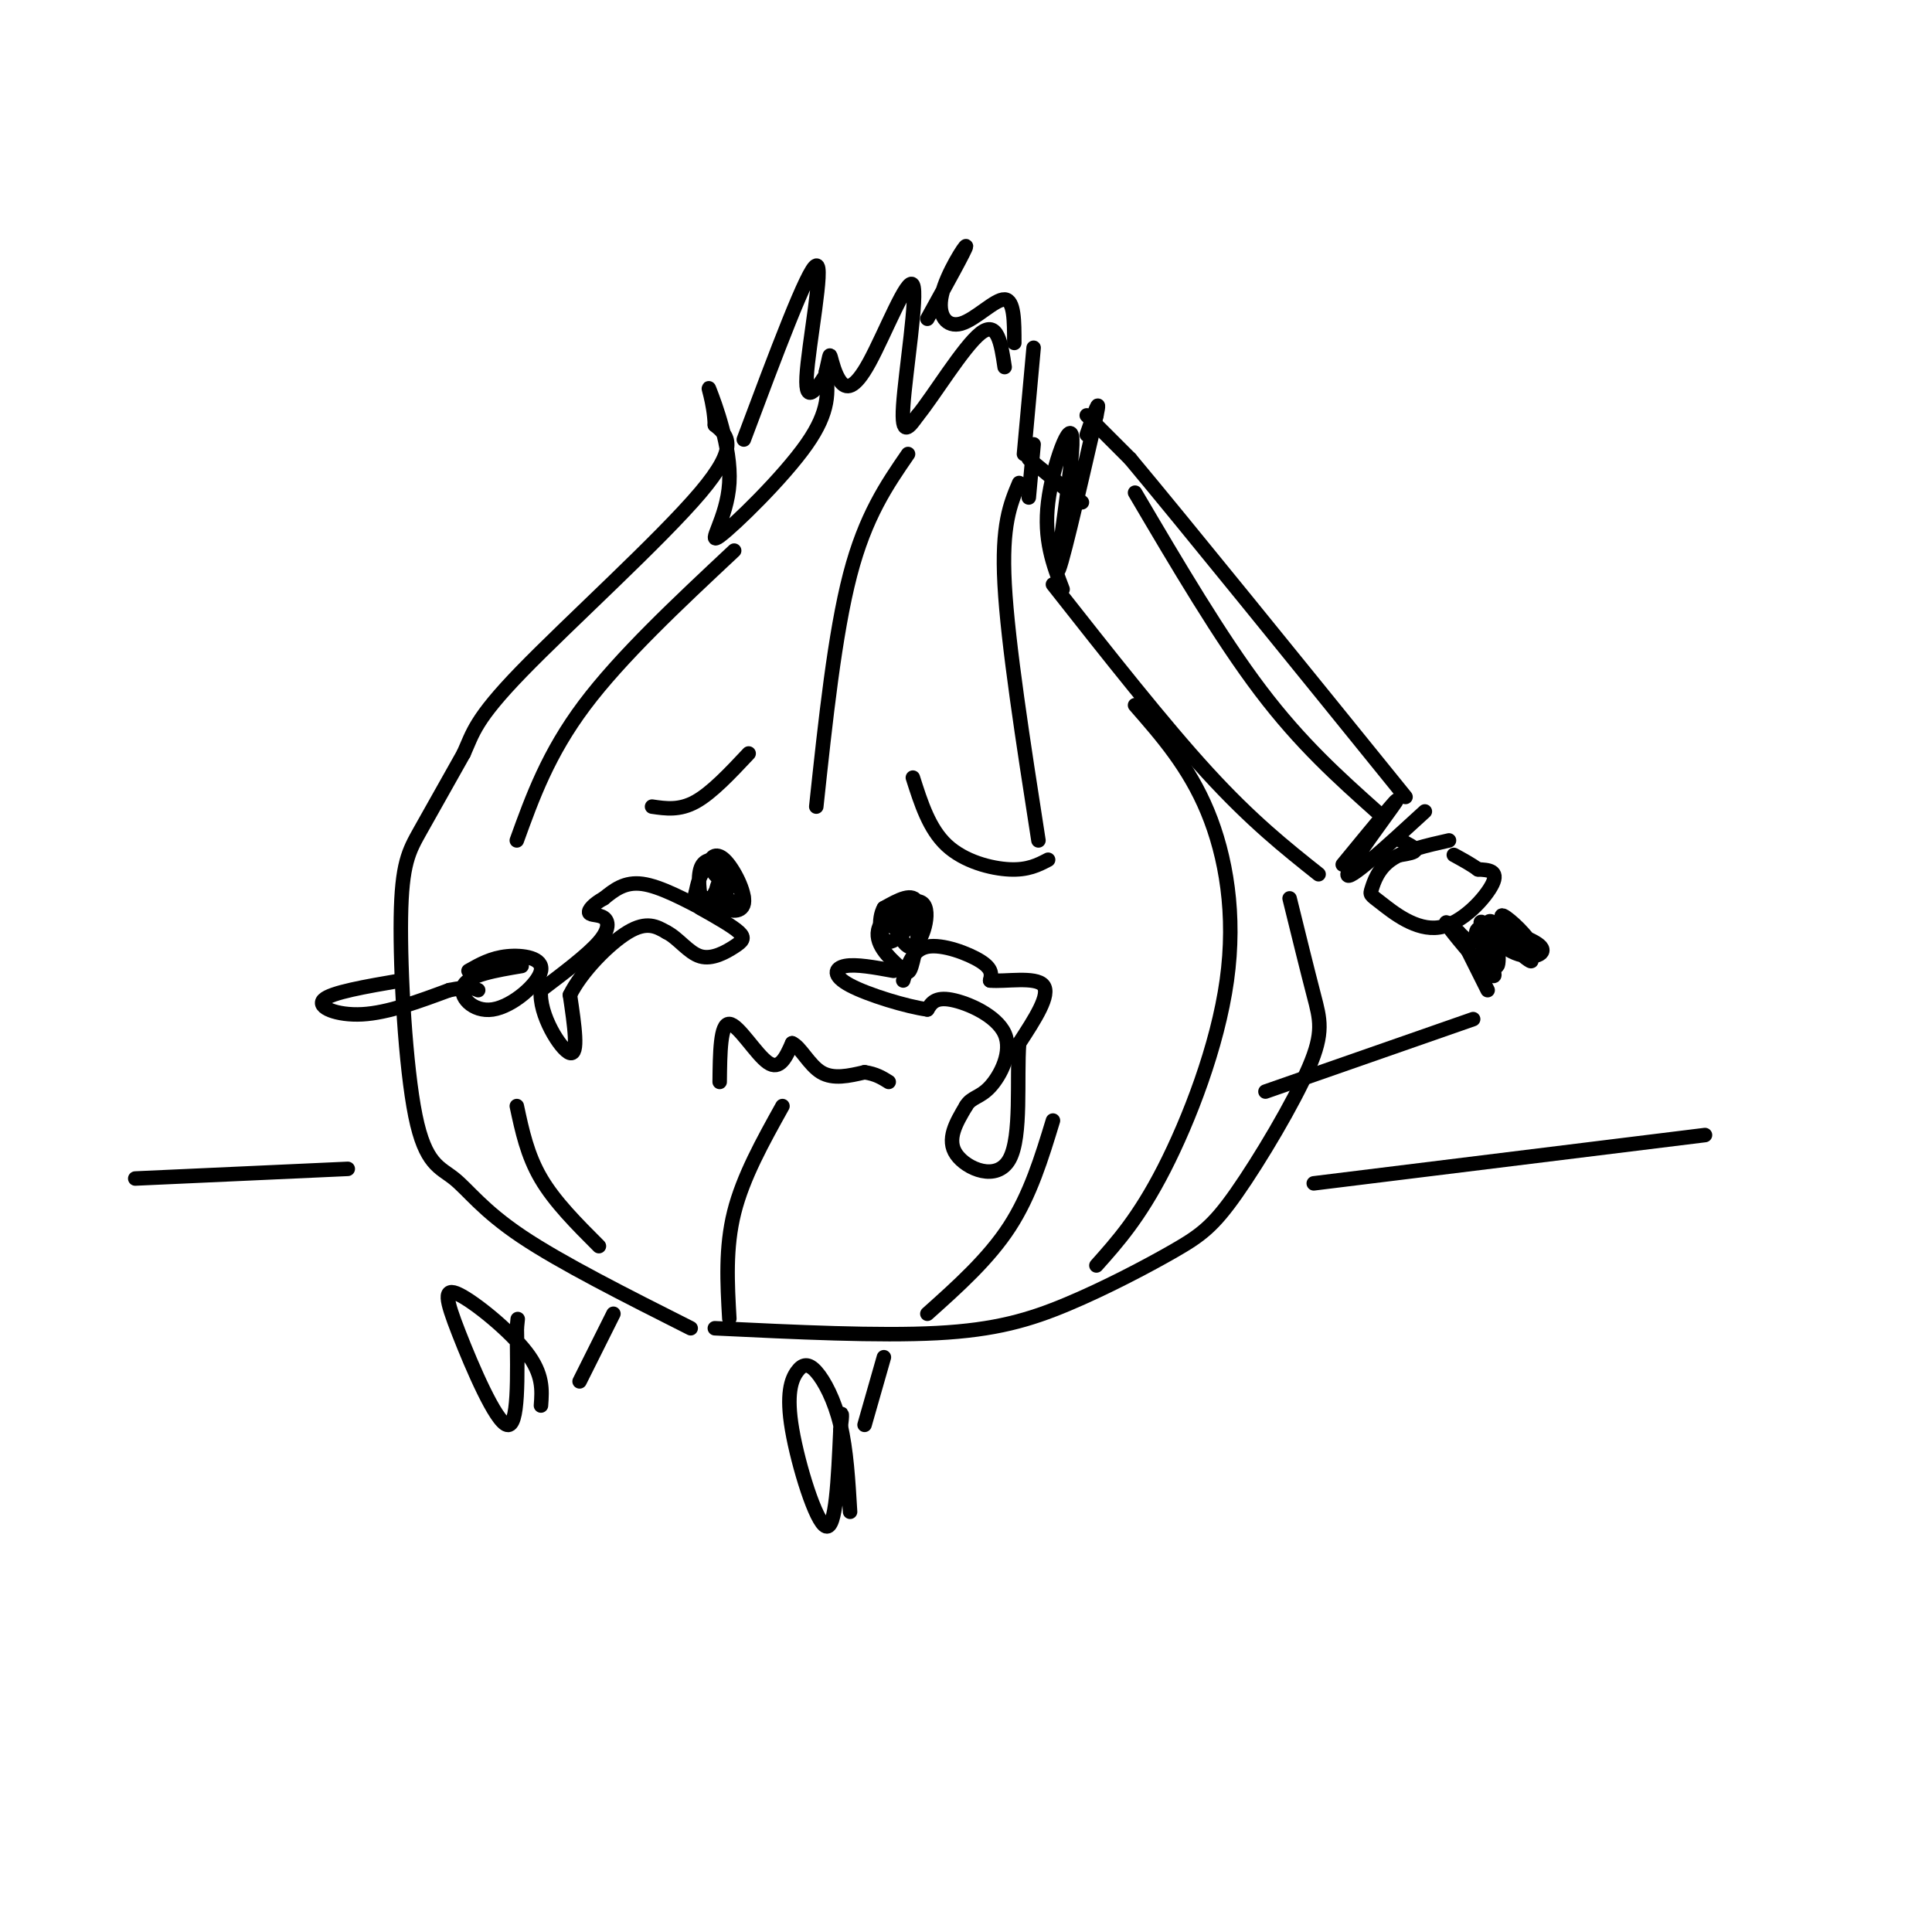 <svg viewBox='0 0 400 400' version='1.1' xmlns='http://www.w3.org/2000/svg' xmlns:xlink='http://www.w3.org/1999/xlink'><g fill='none' stroke='rgb(0,0,0)' stroke-width='3' stroke-linecap='round' stroke-linejoin='round'><path d='M143,275c-13.421,-6.765 -26.842,-13.529 -35,-19c-8.158,-5.471 -11.053,-9.648 -14,-12c-2.947,-2.352 -5.944,-2.878 -8,-13c-2.056,-10.122 -3.169,-29.841 -3,-41c0.169,-11.159 1.620,-13.760 4,-18c2.380,-4.240 5.690,-10.120 9,-16'/><path d='M96,156c1.940,-4.286 2.292,-7.000 12,-17c9.708,-10.000 28.774,-27.286 37,-37c8.226,-9.714 5.613,-11.857 3,-14'/><path d='M148,88c-0.111,-4.657 -1.889,-9.300 -1,-7c0.889,2.300 4.444,11.544 4,19c-0.444,7.456 -4.889,13.123 -2,11c2.889,-2.123 13.111,-12.035 18,-19c4.889,-6.965 4.444,-10.982 4,-15'/><path d='M171,77c0.779,-3.271 0.728,-3.947 1,-3c0.272,0.947 0.869,3.519 2,5c1.131,1.481 2.798,1.871 6,-4c3.202,-5.871 7.939,-18.004 9,-16c1.061,2.004 -1.554,18.144 -2,25c-0.446,6.856 1.277,4.428 3,2'/><path d='M190,86c3.133,-3.778 9.467,-14.222 13,-17c3.533,-2.778 4.267,2.111 5,7'/><path d='M214,72c0.000,0.000 -2.000,22.000 -2,22'/><path d='M214,92c0.000,0.000 -1.000,11.000 -1,11'/><path d='M213,95c0.000,0.000 11.000,9.000 11,9'/><path d='M218,121c11.417,14.500 22.833,29.000 32,39c9.167,10.000 16.083,15.500 23,21'/><path d='M220,122c-1.970,-5.143 -3.940,-10.286 -3,-18c0.940,-7.714 4.792,-18.000 5,-13c0.208,5.000 -3.226,25.286 -3,27c0.226,1.714 4.113,-15.143 8,-32'/><path d='M227,86c1.000,-4.667 -0.500,-0.333 -2,4'/><path d='M225,86c0.000,0.000 9.000,9.000 9,9'/><path d='M234,95c11.000,13.167 34.000,41.583 57,70'/><path d='M295,168c-8.111,7.444 -16.222,14.889 -16,13c0.222,-1.889 8.778,-13.111 10,-15c1.222,-1.889 -4.889,5.556 -11,13'/><path d='M235,102c8.833,15.000 17.667,30.000 26,41c8.333,11.000 16.167,18.000 24,25'/><path d='M300,174c-4.631,1.044 -9.262,2.087 -12,4c-2.738,1.913 -3.585,4.695 -4,6c-0.415,1.305 -0.400,1.133 2,3c2.400,1.867 7.185,5.772 12,5c4.815,-0.772 9.662,-6.221 11,-9c1.338,-2.779 -0.831,-2.890 -3,-3'/><path d='M306,180c-1.333,-1.000 -3.167,-2.000 -5,-3'/><path d='M302,193c0.000,0.000 6.000,12.000 6,12'/><path d='M305,211c0.000,0.000 -43.000,15.000 -43,15'/><path d='M148,275c16.978,0.816 33.955,1.631 46,1c12.045,-0.631 19.157,-2.709 27,-6c7.843,-3.291 16.416,-7.793 22,-11c5.584,-3.207 8.177,-5.117 13,-12c4.823,-6.883 11.875,-18.738 15,-26c3.125,-7.262 2.321,-9.932 1,-15c-1.321,-5.068 -3.161,-12.534 -5,-20'/><path d='M135,167c2.833,0.417 5.667,0.833 9,-1c3.333,-1.833 7.167,-5.917 11,-10'/><path d='M189,161c1.689,5.311 3.378,10.622 7,14c3.622,3.378 9.178,4.822 13,5c3.822,0.178 5.911,-0.911 8,-2'/><path d='M149,178c-1.690,-0.075 -3.380,-0.150 -4,2c-0.620,2.150 -0.169,6.524 1,8c1.169,1.476 3.056,0.056 4,-2c0.944,-2.056 0.947,-4.746 0,-6c-0.947,-1.254 -2.842,-1.073 -4,0c-1.158,1.073 -1.579,3.036 -2,5'/><path d='M144,185c0.333,1.000 2.167,1.000 4,1'/><path d='M147,189c-5.167,-2.750 -10.333,-5.500 -14,-6c-3.667,-0.500 -5.833,1.250 -8,3'/><path d='M125,186c-2.077,1.131 -3.268,2.458 -3,3c0.268,0.542 1.995,0.300 3,1c1.005,0.700 1.287,2.343 -1,5c-2.287,2.657 -7.144,6.329 -12,10'/><path d='M112,205c-0.533,4.978 4.133,12.422 6,13c1.867,0.578 0.933,-5.711 0,-12'/><path d='M118,206c2.311,-4.756 8.089,-10.644 12,-13c3.911,-2.356 5.956,-1.178 8,0'/><path d='M138,193c2.440,1.222 4.541,4.276 7,5c2.459,0.724 5.278,-0.882 7,-2c1.722,-1.118 2.349,-1.748 1,-3c-1.349,-1.252 -4.675,-3.126 -8,-5'/><path d='M150,183c-1.446,-1.317 -2.893,-2.635 -3,-4c-0.107,-1.365 1.125,-2.778 3,-1c1.875,1.778 4.392,6.747 4,9c-0.392,2.253 -3.693,1.789 -5,0c-1.307,-1.789 -0.621,-4.905 1,-5c1.621,-0.095 4.177,2.830 4,4c-0.177,1.170 -3.089,0.585 -6,0'/><path d='M148,186c-0.667,-0.667 0.667,-2.333 2,-4'/><path d='M188,186c-1.580,0.178 -3.159,0.355 -3,3c0.159,2.645 2.058,7.757 4,7c1.942,-0.757 3.927,-7.383 2,-9c-1.927,-1.617 -7.765,1.774 -9,5c-1.235,3.226 2.133,6.287 4,8c1.867,1.713 2.233,2.076 3,-1c0.767,-3.076 1.933,-9.593 1,-12c-0.933,-2.407 -3.967,-0.703 -7,1'/><path d='M183,188c-1.274,2.131 -0.958,6.958 1,7c1.958,0.042 5.560,-4.702 6,-6c0.440,-1.298 -2.280,0.851 -5,3'/><path d='M187,203c0.933,-3.200 1.867,-6.400 5,-7c3.133,-0.600 8.467,1.400 11,3c2.533,1.600 2.267,2.800 2,4'/><path d='M205,203c2.978,0.311 9.422,-0.911 11,1c1.578,1.911 -1.711,6.956 -5,12'/><path d='M211,216c-0.548,7.226 0.583,19.292 -2,24c-2.583,4.708 -8.881,2.060 -11,-1c-2.119,-3.060 -0.060,-6.530 2,-10'/><path d='M200,229c1.100,-1.904 2.852,-1.665 5,-4c2.148,-2.335 4.694,-7.244 3,-11c-1.694,-3.756 -7.627,-6.359 -11,-7c-3.373,-0.641 -4.187,0.679 -5,2'/><path d='M192,209c-4.214,-0.571 -12.250,-3.000 -16,-5c-3.750,-2.000 -3.214,-3.571 -1,-4c2.214,-0.429 6.107,0.286 10,1'/><path d='M152,114c-11.750,11.000 -23.500,22.000 -31,32c-7.500,10.000 -10.750,19.000 -14,28'/><path d='M107,229c1.083,5.083 2.167,10.167 5,15c2.833,4.833 7.417,9.417 12,14'/><path d='M188,94c-4.417,6.417 -8.833,12.833 -12,25c-3.167,12.167 -5.083,30.083 -7,48'/><path d='M149,224c0.067,-6.044 0.133,-12.089 2,-12c1.867,0.089 5.533,6.311 8,8c2.467,1.689 3.733,-1.156 5,-4'/><path d='M164,216c1.711,0.711 3.489,4.489 6,6c2.511,1.511 5.756,0.756 9,0'/><path d='M179,222c2.333,0.333 3.667,1.167 5,2'/><path d='M162,229c-4.083,7.333 -8.167,14.667 -10,22c-1.833,7.333 -1.417,14.667 -1,22'/><path d='M211,100c-1.833,4.333 -3.667,8.667 -3,21c0.667,12.333 3.833,32.667 7,53'/><path d='M192,272c6.333,-5.667 12.667,-11.333 17,-18c4.333,-6.667 6.667,-14.333 9,-22'/><path d='M235,146c5.583,6.381 11.167,12.762 15,22c3.833,9.238 5.917,21.333 4,35c-1.917,13.667 -7.833,28.905 -13,39c-5.167,10.095 -9.583,15.048 -14,20'/><path d='M154,91c6.667,-17.800 13.333,-35.600 15,-36c1.667,-0.400 -1.667,16.600 -2,23c-0.333,6.400 2.333,2.200 5,-2'/><path d='M192,66c4.000,-7.236 8.000,-14.472 8,-15c0.000,-0.528 -4.000,5.652 -5,10c-1.000,4.348 1.000,6.863 4,6c3.000,-0.863 7.000,-5.104 9,-5c2.000,0.104 2.000,4.552 2,9'/><path d='M83,203c-7.244,1.244 -14.489,2.489 -16,4c-1.511,1.511 2.711,3.289 8,3c5.289,-0.289 11.644,-2.644 18,-5'/><path d='M93,205c4.000,-0.833 5.000,-0.417 6,0'/><path d='M108,200c-5.405,0.911 -10.810,1.821 -12,4c-1.190,2.179 1.836,5.625 6,5c4.164,-0.625 9.467,-5.322 10,-8c0.533,-2.678 -3.705,-3.337 -7,-3c-3.295,0.337 -5.648,1.668 -8,3'/><path d='M127,272c0.000,0.000 -7.000,14.000 -7,14'/><path d='M112,291c0.241,-3.231 0.482,-6.463 -3,-11c-3.482,-4.537 -10.686,-10.381 -14,-12c-3.314,-1.619 -2.738,0.987 0,8c2.738,7.013 7.640,18.432 10,19c2.360,0.568 2.180,-9.716 2,-20'/><path d='M107,275c0.333,-3.333 0.167,-1.667 0,0'/><path d='M183,281c0.000,0.000 -4.000,14.000 -4,14'/><path d='M176,313c-0.379,-6.408 -0.757,-12.816 -2,-18c-1.243,-5.184 -3.350,-9.143 -5,-11c-1.650,-1.857 -2.844,-1.611 -4,0c-1.156,1.611 -2.273,4.588 -1,12c1.273,7.412 4.935,19.261 7,20c2.065,0.739 2.532,-9.630 3,-20'/><path d='M174,296c0.500,-3.833 0.250,-3.417 0,-3'/><path d='M28,244c0.000,0.000 44.000,-2.000 44,-2'/><path d='M272,245c0.000,0.000 81.000,-10.000 81,-10'/><path d='M290,177c1.500,-0.250 3.000,-0.500 3,-1c0.000,-0.500 -1.500,-1.250 -3,-2'/><path d='M303,194c-2.365,-2.182 -4.729,-4.364 -3,-2c1.729,2.364 7.553,9.274 9,10c1.447,0.726 -1.482,-4.734 -2,-5c-0.518,-0.266 1.377,4.661 2,4c0.623,-0.661 -0.025,-6.909 1,-8c1.025,-1.091 3.721,2.974 5,4c1.279,1.026 1.139,-0.987 1,-3'/><path d='M316,194c-1.520,-2.072 -5.822,-5.753 -5,-4c0.822,1.753 6.766,8.940 6,9c-0.766,0.060 -8.241,-7.006 -10,-8c-1.759,-0.994 2.199,4.084 6,6c3.801,1.916 7.447,0.670 6,-1c-1.447,-1.670 -7.985,-3.763 -11,-4c-3.015,-0.237 -2.508,1.381 -2,3'/><path d='M306,195c0.262,-1.108 1.915,-5.380 3,-4c1.085,1.380 1.600,8.410 1,9c-0.600,0.590 -2.314,-5.260 -2,-7c0.314,-1.740 2.657,0.630 5,3'/></g>
</svg>